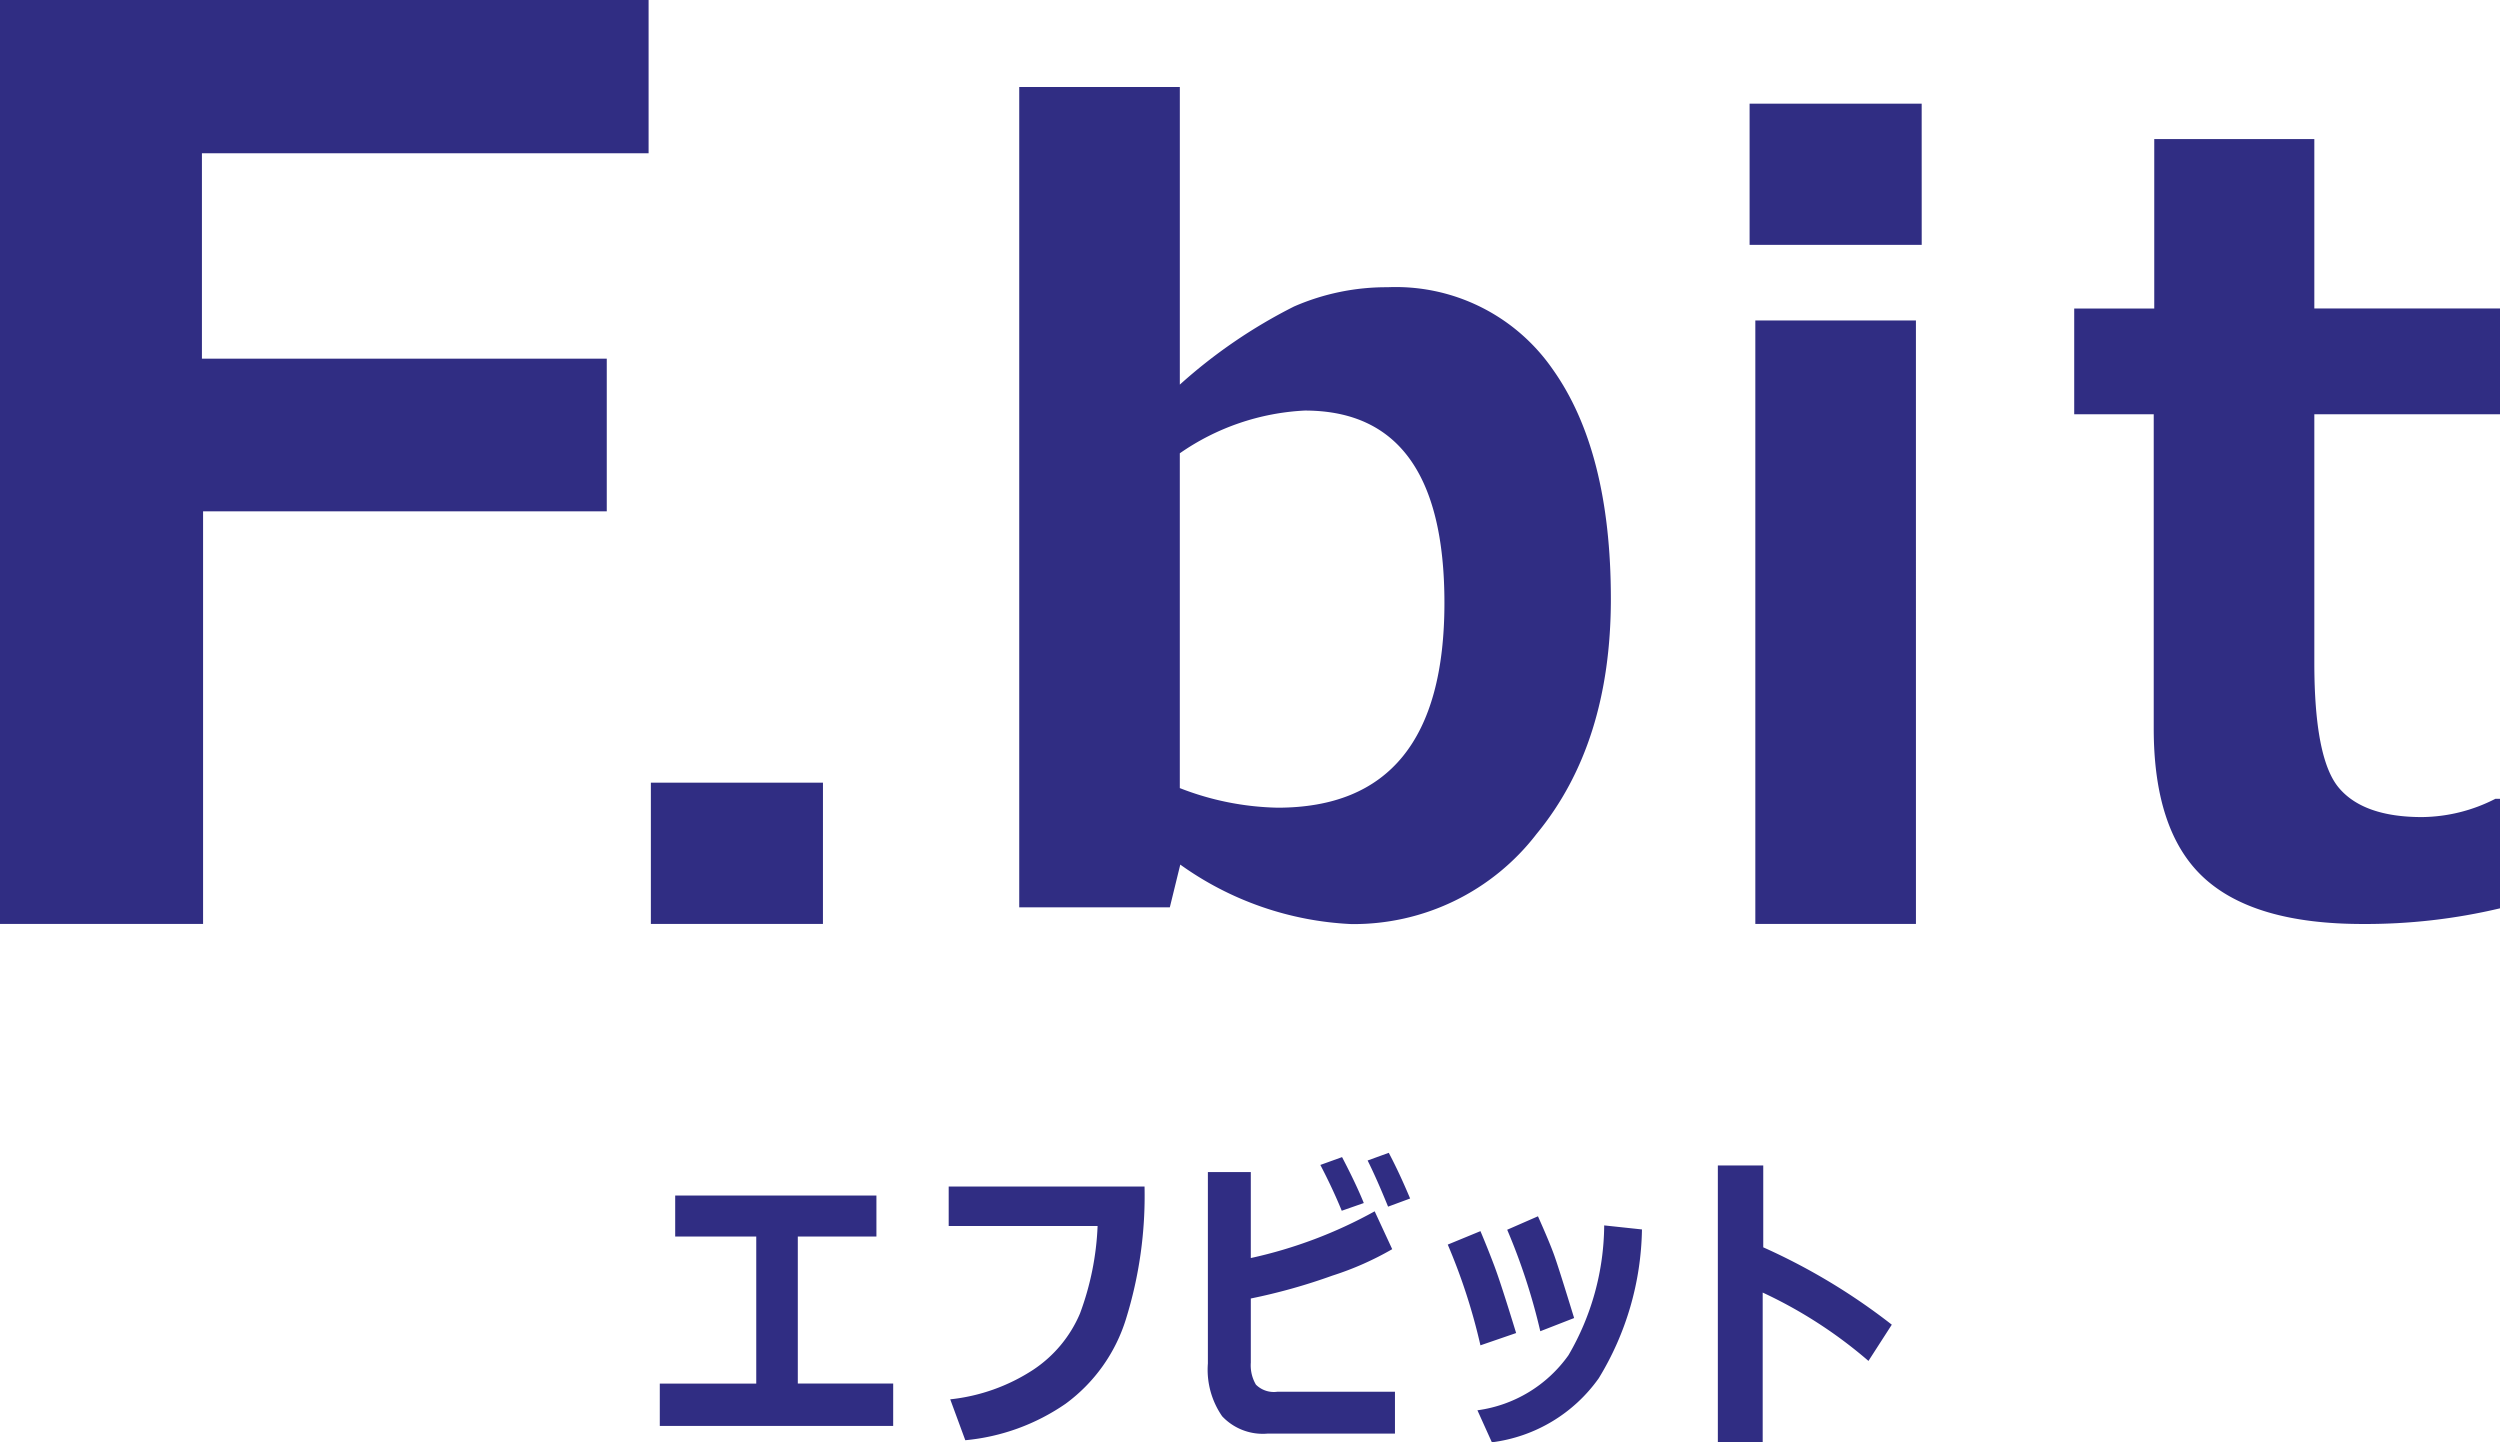 <svg xmlns="http://www.w3.org/2000/svg" width="130" height="75" viewBox="0 0 130 75">
  <path id="パス_15035" data-name="パス 15035" d="M33.727,7.97H10.5V18.651H31.552v7.939H10.56V48.046H0V0H33.727ZM61.375,44.957l-.544,2.223H53V4.524h8.351V20a27.03,27.03,0,0,1,5.943-4.064,12.01,12.01,0,0,1,4.855-1,9.92,9.92,0,0,1,8.583,4.255q3.032,4.255,3.033,11.95,0,7.536-3.863,12.223a11.991,11.991,0,0,1-9.629,4.688,16.566,16.566,0,0,1-8.895-3.09m-.028-21.381v17.4A14.721,14.721,0,0,0,66.434,42q8.676,0,8.676-10.651,0-10-7.261-10a12.435,12.435,0,0,0-6.5,2.223m38.58-10.84H90.979V5.391h8.948Zm-.3,35.311H91.277V16.664h8.351ZM130,47.233a30.219,30.219,0,0,1-7.153.814q-5.631,0-8.242-2.4t-2.611-7.764V21.542h-4.135v-5.5h4.162V7.233h8.324v8.808H130v5.5h-9.655V34.469q0,4.987,1.278,6.5t4.3,1.519a8.518,8.518,0,0,0,3.835-.949H130ZM46.445,74.147H34.309v-2.2h5.016V64.3H35.11V62.167H45.574V64.3H41.486v7.643h4.96ZM59.516,61.7a21.547,21.547,0,0,1-.969,6.9,8.623,8.623,0,0,1-3.131,4.392,10.966,10.966,0,0,1-5.221,1.9l-.783-2.127a9.759,9.759,0,0,0,4.3-1.527A6.592,6.592,0,0,0,56.16,68.3a14.7,14.7,0,0,0,.915-4.547H49.332V61.7ZM72.538,74.546H65.931a2.9,2.9,0,0,1-2.379-.9A4.252,4.252,0,0,1,62.81,70.9V60.947h2.232v4.471a23.714,23.714,0,0,0,6.441-2.43l.912,1.969a15.834,15.834,0,0,1-3.108,1.374,30.391,30.391,0,0,1-4.245,1.191v3.333A1.988,1.988,0,0,0,65.307,72a1.317,1.317,0,0,0,1.119.37h6.112ZM70.915,62.559l-1.144.4q-.472-1.156-1.113-2.382l1.129-.407q.745,1.428,1.129,2.385m2.408-.232-1.144.423q-.6-1.475-1.064-2.4l1.1-.4q.552,1.044,1.113,2.382m5.51,6.99-1.856.639a30.732,30.732,0,0,0-1.7-5.238l1.7-.7q.368.87.716,1.79t1.14,3.51m6.543-5.388a15.28,15.28,0,0,1-2.248,7.739A8.05,8.05,0,0,1,77.578,75l-.752-1.665a6.942,6.942,0,0,0,4.736-2.866,13.551,13.551,0,0,0,1.856-6.748Zm-3.527,4.607-1.76.686a31.761,31.761,0,0,0-1.721-5.277l1.6-.7q.609,1.363.853,2.048t1.028,3.245m16.519.343L97.16,70.768a23.724,23.724,0,0,0-5.5-3.555v7.77H89.328V60.605h2.361v4.256a32.242,32.242,0,0,1,6.679,4.018M42.794,40.7H33.845v7.344h8.948Z" fill="#302d83"/>
</svg>
